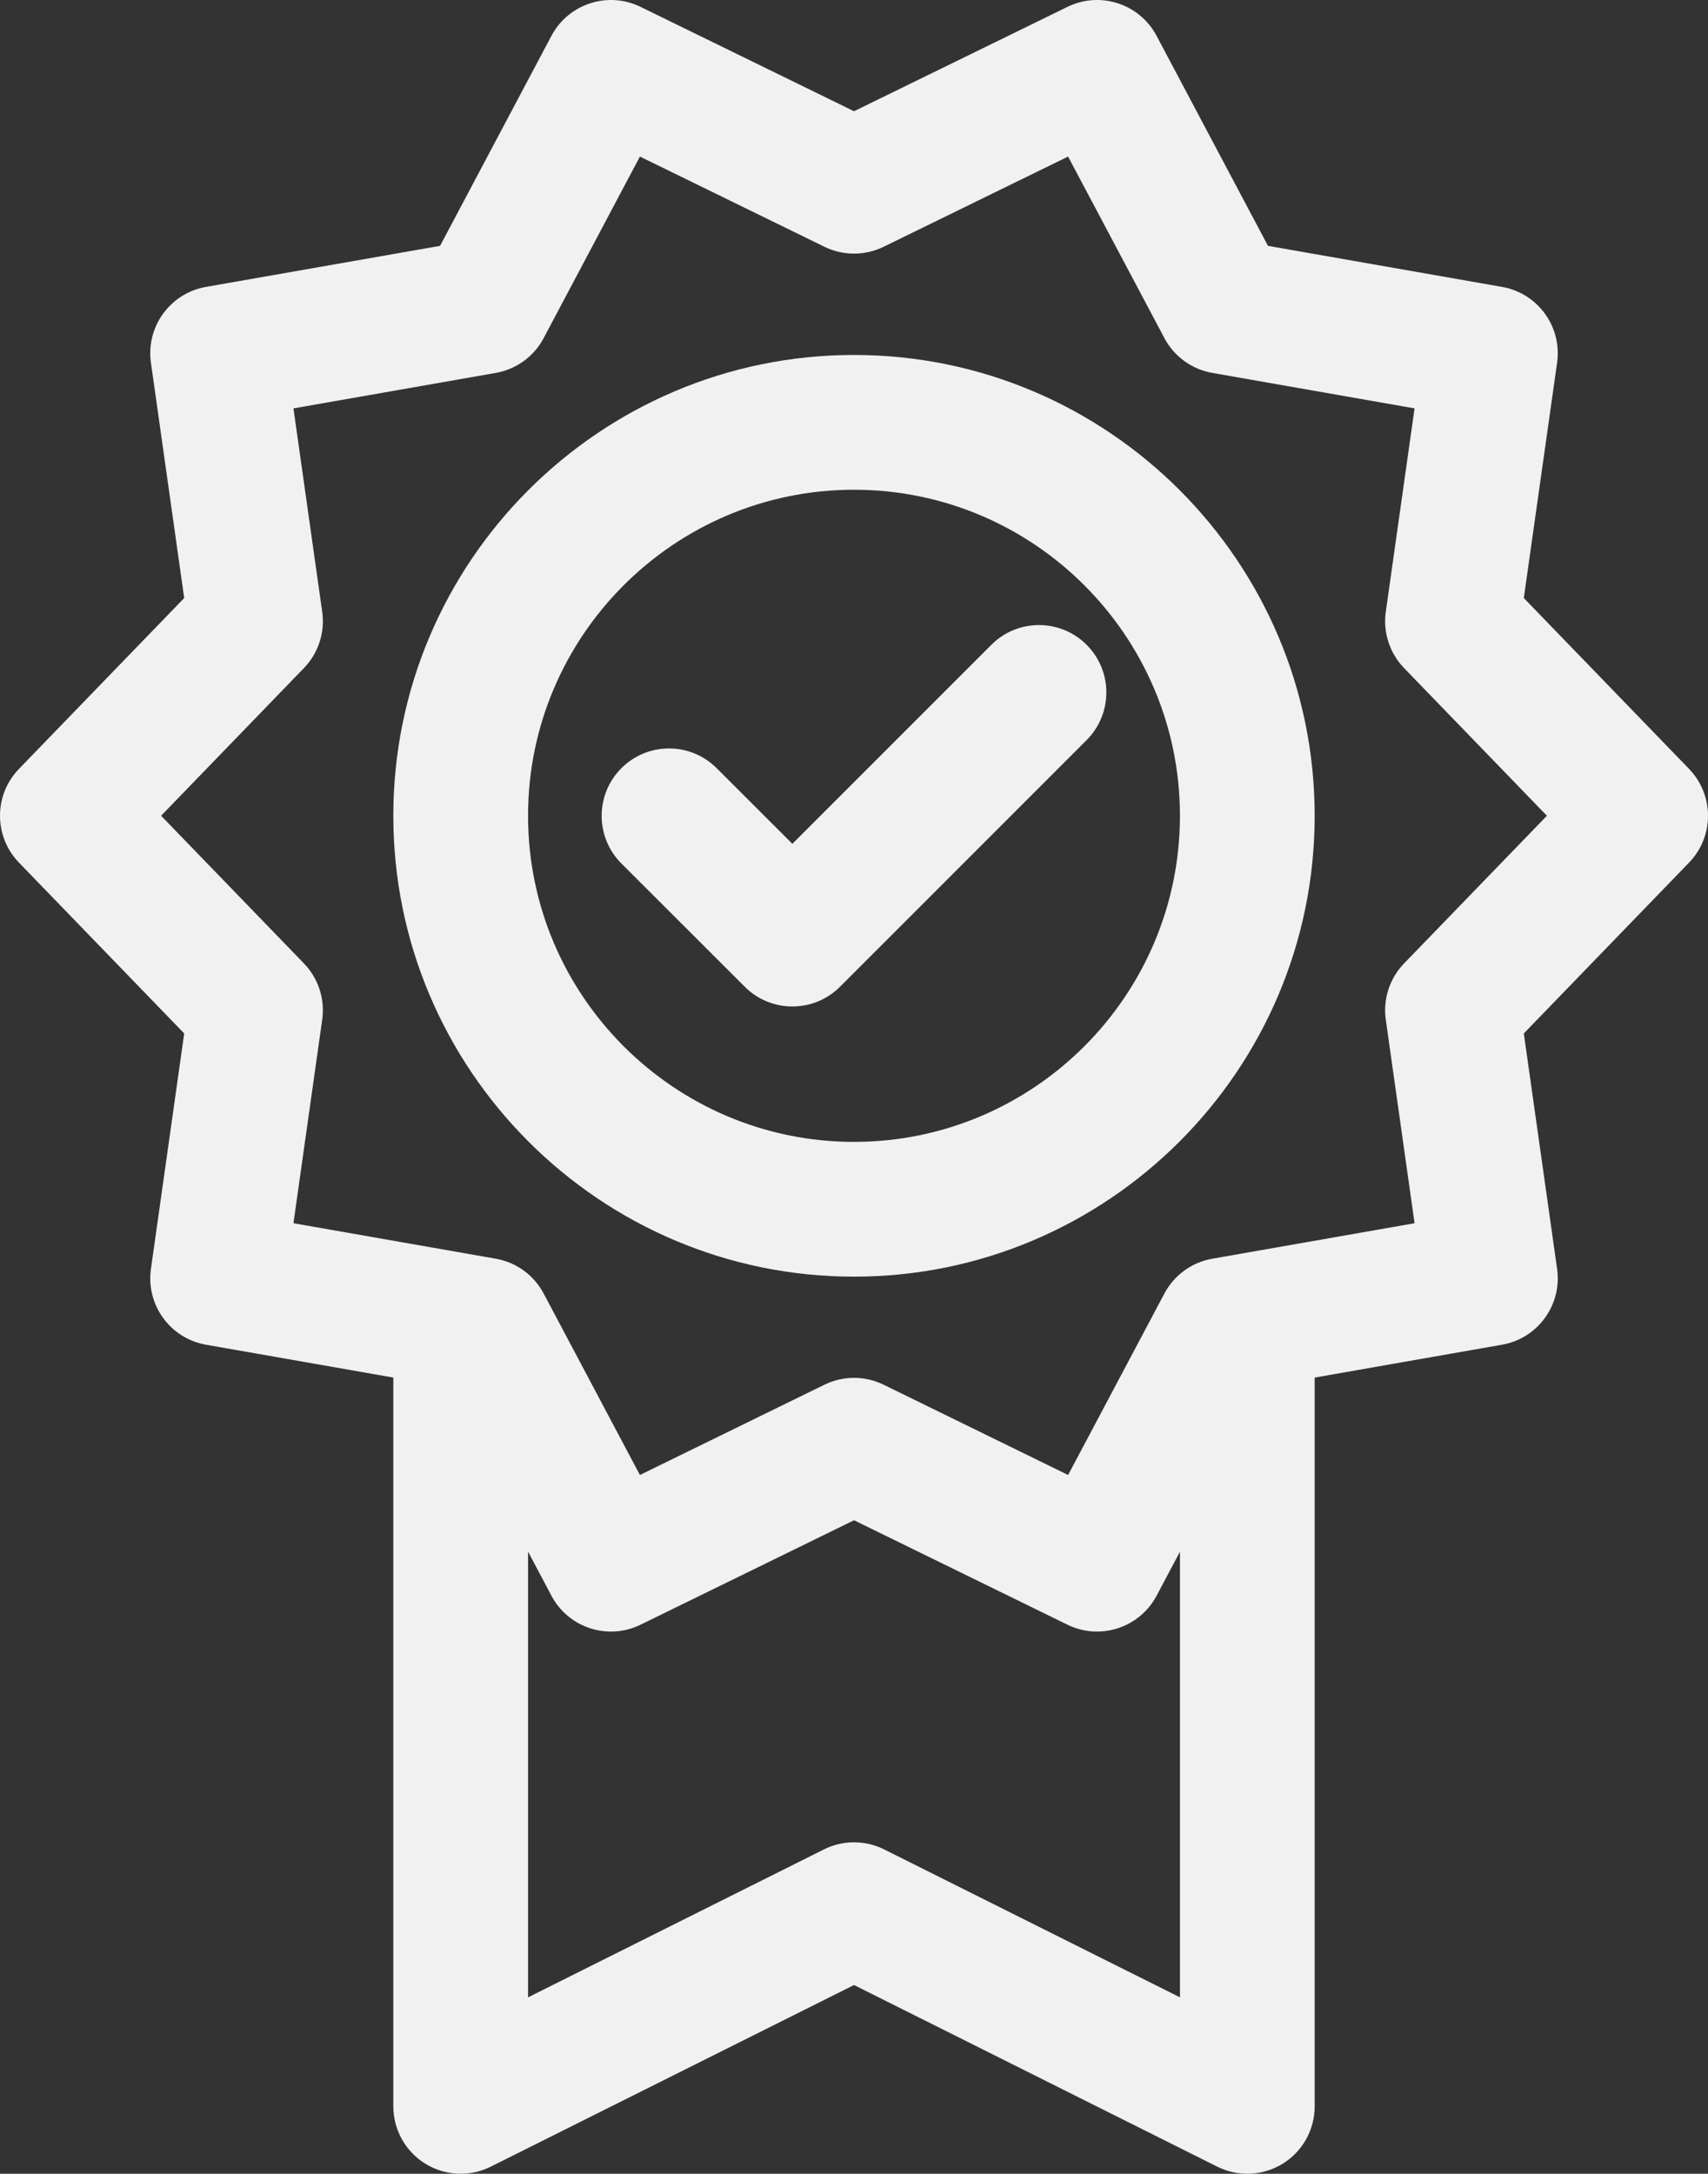 <?xml version="1.0" encoding="UTF-8" standalone="no"?>
<!-- Generator: Adobe Illustrator 18.0.0, SVG Export Plug-In . SVG Version: 6.00 Build 0)  -->

<svg
   xmlns:dc="http://purl.org/dc/elements/1.1/"
   xmlns:cc="http://creativecommons.org/ns#"
   xmlns:rdf="http://www.w3.org/1999/02/22-rdf-syntax-ns#"
   xmlns:svg="http://www.w3.org/2000/svg"
   xmlns="http://www.w3.org/2000/svg"
   xmlns:sodipodi="http://sodipodi.sourceforge.net/DTD/sodipodi-0.dtd"
   xmlns:inkscape="http://www.inkscape.org/namespaces/inkscape"
   version="1.1"
   id="Capa_1"
   x="0px"
   y="0px"
   viewBox="0 0 190.16 241.933"
   xml:space="preserve"
   width="402.433"
   height="511.999"
   inkscape:version="0.92.1 r15371"
   sodipodi:docname="quality.svg"><rect x="0" y="0" width="190.16" height="241.933" fill="#333333" stroke="none"/><defs
     id="defs43" /><sodipodi:namedview
     pagecolor="#ffffff"
     bordercolor="#666666"
     borderopacity="1"
     objecttolerance="10"
     gridtolerance="10"
     guidetolerance="10"
     inkscape:pageopacity="0"
     inkscape:pageshadow="2"
     inkscape:window-width="1600"
     inkscape:window-height="838"
     id="namedview41"
     showgrid="false"
     inkscape:zoom="0.4609375"
     inkscape:cx="-487.59659"
     inkscape:cy="256"
     inkscape:window-x="1272"
     inkscape:window-y="-8"
     inkscape:window-maximized="1"
     inkscape:current-layer="Capa_1"
     fit-margin-top="0"
     fit-margin-left="0"
     fit-margin-right="0"
     fit-margin-bottom="0" /><g
     id="g3"
     style="fill:#f1f1f1;fill-opacity:1"
     transform="translate(-25.886,-3.5525333e-4)"><path
       d="m 213.937,85.577 -18.398,-19.016 3.706,-26.192 c 0.567,-4.006 -2.145,-7.74 -6.131,-8.438 L 167.056,27.363 154.652,3.986 c -1.896,-3.573 -6.287,-4.999 -9.919,-3.222 L 120.969,12.38 97.199,0.764 C 93.564,-1.013 89.177,0.414 87.28,3.988 L 74.881,27.363 48.82,31.931 c -3.985,0.698 -6.698,4.432 -6.131,8.438 l 3.705,26.192 -18.398,19.016 c -2.813,2.908 -2.813,7.522 0.001,10.43 l 18.397,19.014 -3.705,26.206 c -0.566,4.005 2.146,7.739 6.131,8.437 l 20.857,3.656 v 81.113 c 0,2.599 1.346,5.013 3.557,6.379 1.204,0.745 2.572,1.121 3.943,1.121 1.146,0 2.295,-0.262 3.354,-0.792 l 40.439,-20.212 40.433,20.212 c 2.324,1.162 5.086,1.038 7.297,-0.329 2.211,-1.367 3.557,-3.781 3.557,-6.38 v -81.111 l 20.858,-3.658 c 3.985,-0.699 6.697,-4.432 6.131,-8.438 l -3.706,-26.206 18.397,-19.013 c 2.812,-2.906 2.812,-7.521 0,-10.429 z m -89.614,120.258 c -2.11,-1.055 -4.595,-1.056 -6.707,0 l -32.939,16.464 v -49.605 l 2.604,4.909 c 1.896,3.575 6.288,5 9.92,3.222 l 23.769,-11.624 23.762,11.624 c 1.06,0.518 2.184,0.764 3.291,0.764 2.69,0 5.286,-1.454 6.63,-3.985 l 2.604,-4.905 v 49.6 z m 57.886,-98.61 c -1.609,1.663 -2.36,3.975 -2.036,6.266 l 3.203,22.651 -22.521,3.949 c -2.278,0.399 -4.245,1.828 -5.33,3.871 l -10.721,20.2 -20.539,-10.047 c -1.04,-0.508 -2.168,-0.763 -3.296,-0.763 -1.128,0 -2.256,0.254 -3.295,0.763 L 97.13,164.162 86.413,143.963 c -1.084,-2.044 -3.051,-3.473 -5.33,-3.872 l -22.526,-3.949 3.202,-22.652 c 0.324,-2.29 -0.427,-4.603 -2.036,-6.265 L 43.822,90.791 59.724,74.355 c 1.608,-1.663 2.359,-3.975 2.035,-6.265 L 58.557,45.453 81.083,41.504 c 2.279,-0.399 4.246,-1.829 5.331,-3.873 l 10.717,-20.205 20.545,10.04 c 2.078,1.016 4.509,1.016 6.587,0 l 20.539,-10.04 10.723,20.206 c 1.084,2.043 3.051,3.472 5.33,3.872 l 22.521,3.948 -3.203,22.637 c -0.324,2.291 0.427,4.603 2.035,6.266 l 15.902,16.436 z"
       id="path5"
       style="fill:#f1f1f1;fill-opacity:1"
       inkscape:connector-curvature="0" /><path
       d="m 120.969,39.507 c -28.283,0 -51.293,23.006 -51.293,51.285 0,28.285 23.01,51.296 51.293,51.296 28.279,0 51.286,-23.011 51.286,-51.296 0,-28.279 -23.007,-51.285 -51.286,-51.285 z m 0,87.581 c -20.012,0 -36.293,-16.282 -36.293,-36.296 0,-20.008 16.281,-36.285 36.293,-36.285 20.008,0 36.286,16.277 36.286,36.285 0,20.014 -16.278,36.296 -36.286,36.296 z"
       id="path7"
       style="fill:#f1f1f1;fill-opacity:1"
       inkscape:connector-curvature="0" /><path
       d="m 136.258,71.765 -22.155,22.15 -8.431,-8.421 c -2.93,-2.928 -7.679,-2.925 -10.607,0.006 -2.927,2.931 -2.924,7.679 0.007,10.606 l 13.733,13.718 c 1.464,1.463 3.382,2.194 5.3,2.194 1.919,0 3.839,-0.732 5.303,-2.196 l 27.455,-27.449 c 2.93,-2.928 2.93,-7.677 0.001,-10.607 -2.928,-2.929 -7.677,-2.93 -10.606,-0.001 z"
       id="path9"
       style="fill:#f1f1f1;fill-opacity:1"
       inkscape:connector-curvature="0" /></g><g
     id="g11"
     transform="translate(-25.886,-3.5525333e-4)" /><g
     id="g13"
     transform="translate(-25.886,-3.5525333e-4)" /><g
     id="g15"
     transform="translate(-25.886,-3.5525333e-4)" /><g
     id="g17"
     transform="translate(-25.886,-3.5525333e-4)" /><g
     id="g19"
     transform="translate(-25.886,-3.5525333e-4)" /><g
     id="g21"
     transform="translate(-25.886,-3.5525333e-4)" /><g
     id="g23"
     transform="translate(-25.886,-3.5525333e-4)" /><g
     id="g25"
     transform="translate(-25.886,-3.5525333e-4)" /><g
     id="g27"
     transform="translate(-25.886,-3.5525333e-4)" /><g
     id="g29"
     transform="translate(-25.886,-3.5525333e-4)" /><g
     id="g31"
     transform="translate(-25.886,-3.5525333e-4)" /><g
     id="g33"
     transform="translate(-25.886,-3.5525333e-4)" /><g
     id="g35"
     transform="translate(-25.886,-3.5525333e-4)" /><g
     id="g37"
     transform="translate(-25.886,-3.5525333e-4)" /><g
     id="g39"
     transform="translate(-25.886,-3.5525333e-4)" /></svg>